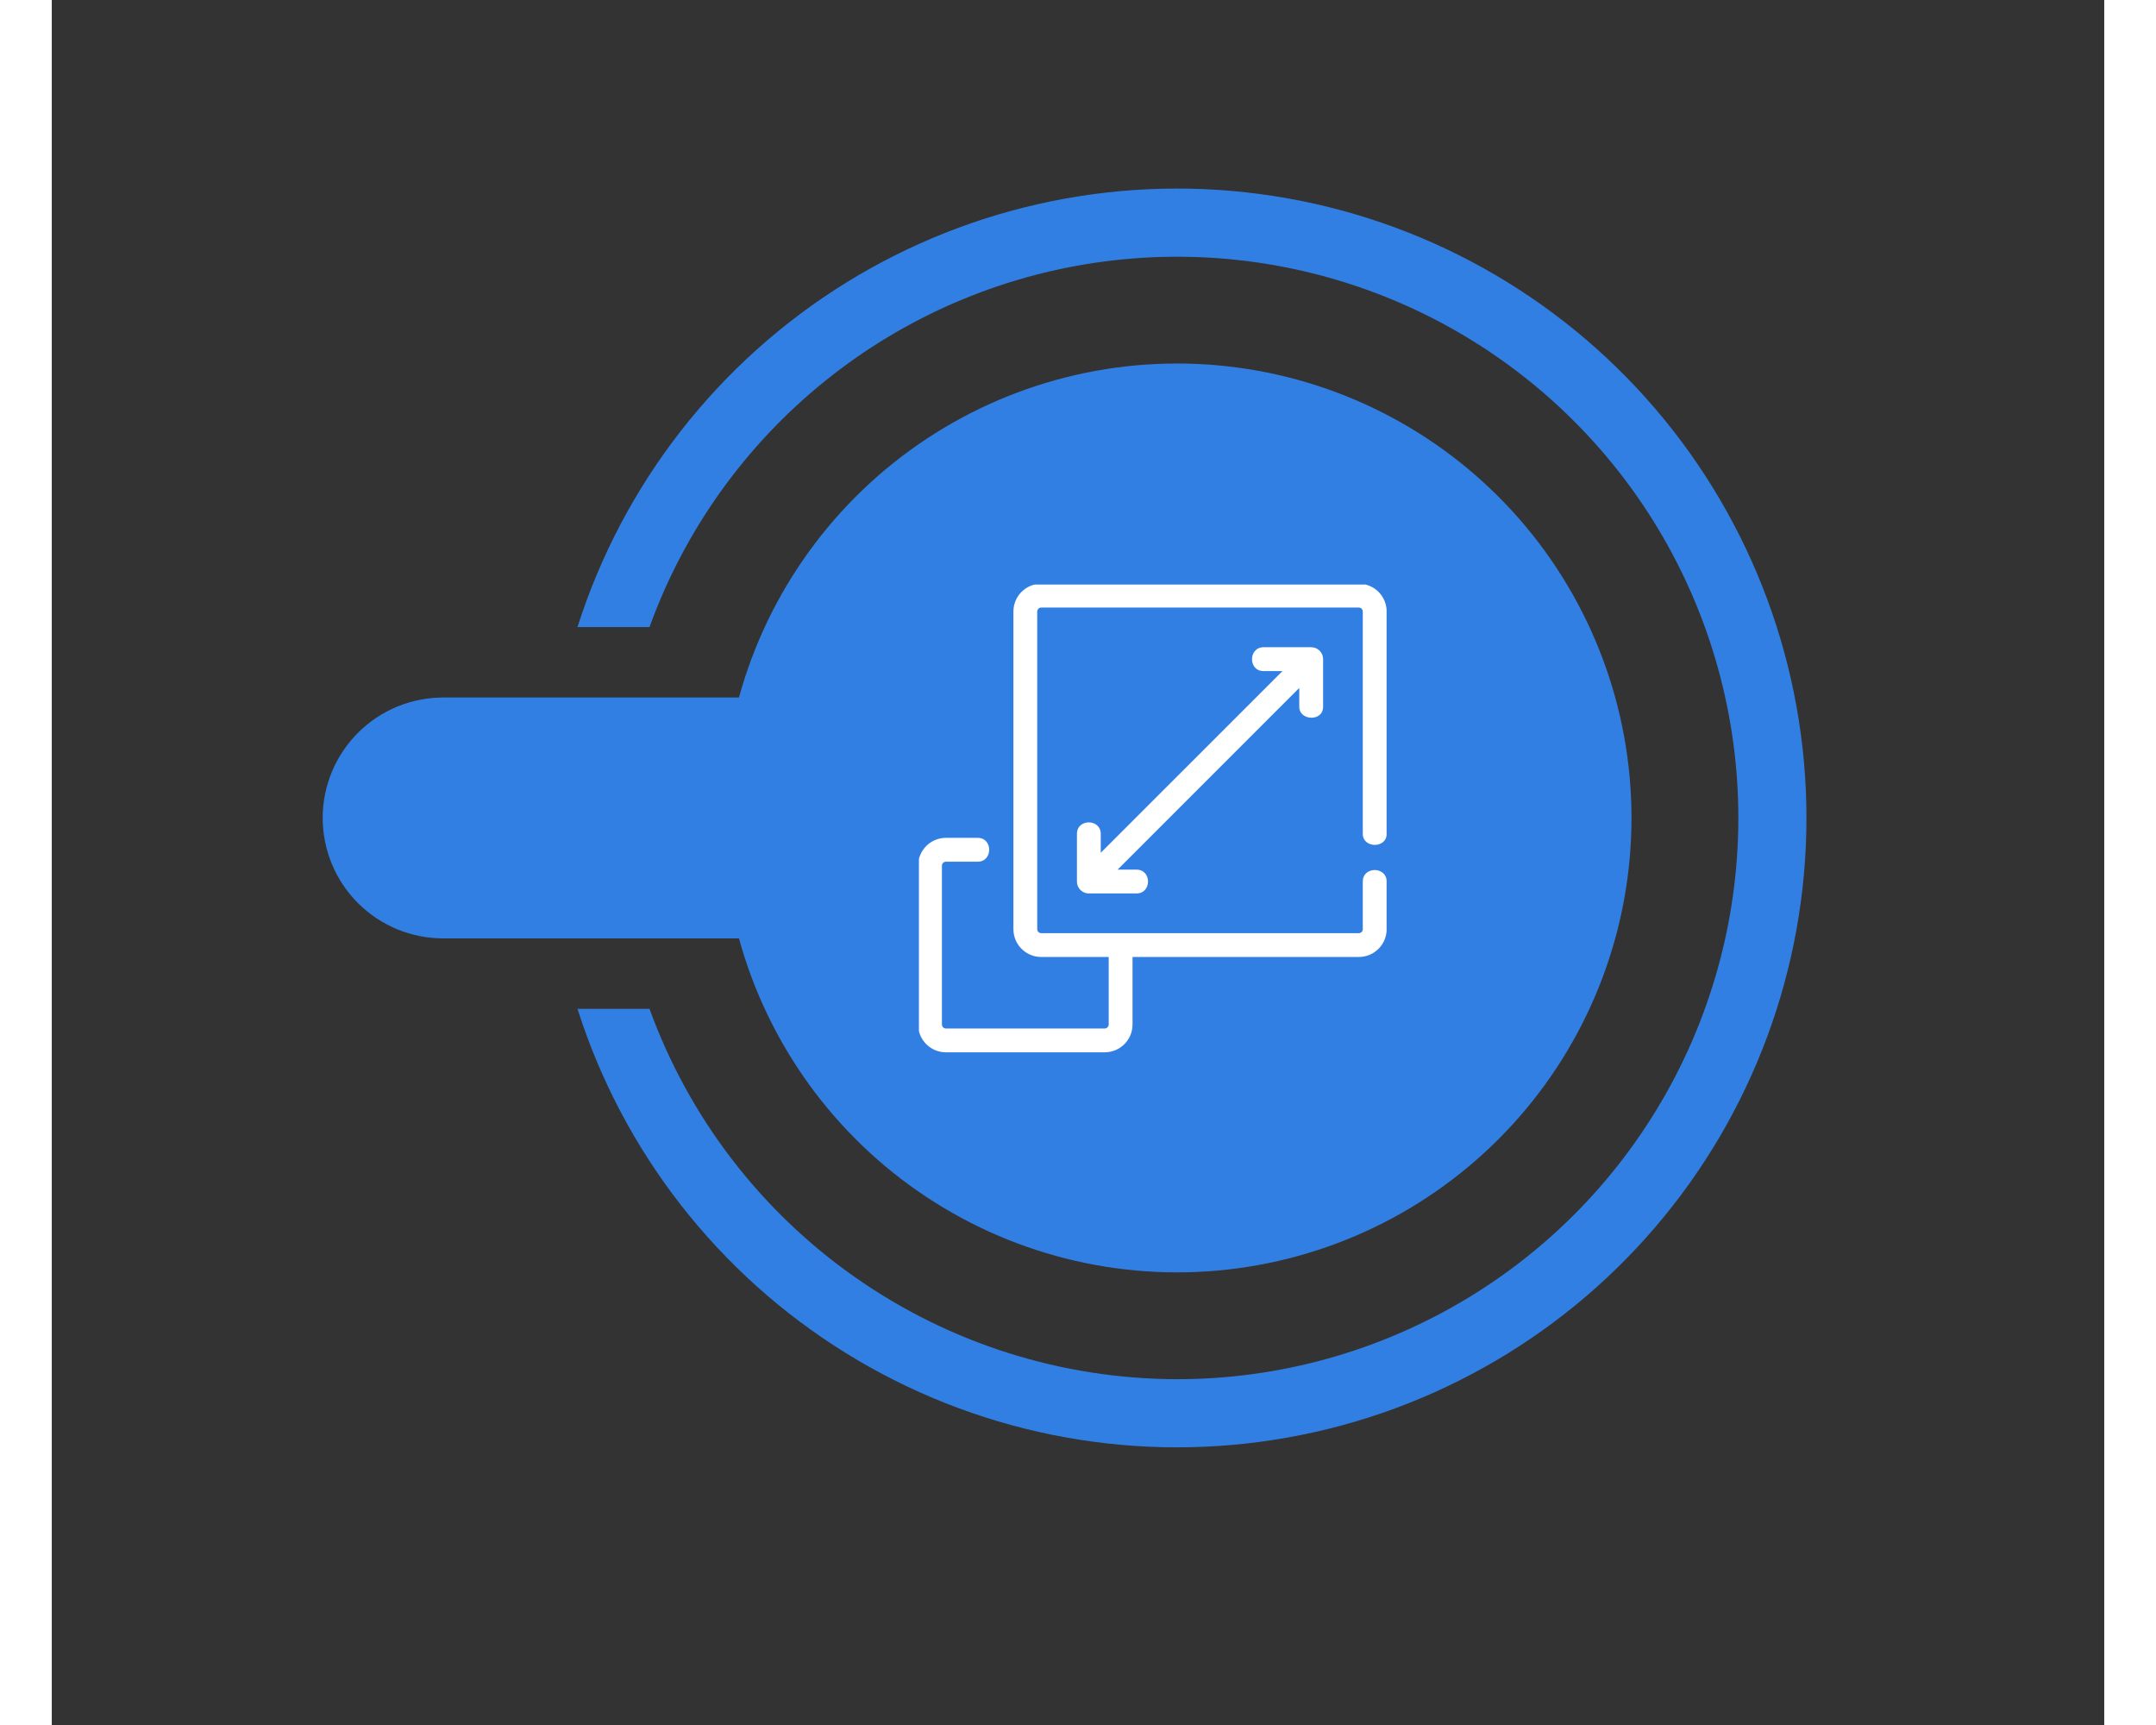 <svg xmlns="http://www.w3.org/2000/svg" xmlns:xlink="http://www.w3.org/1999/xlink" width="250" zoomAndPan="magnify" viewBox="0 0 187.92 157.92" height="200" preserveAspectRatio="xMidYMid meet" version="1.0"><rect x="0" y="0" width="187.92" height="157.92" fill="#333333" stroke="none"/><defs><clipPath id="a074ec2dea"><path d="M 0.844 0.145 L 136.965 0.145 L 136.965 115.895 L 0.844 115.895 Z M 0.844 0.145 " clip-rule="nonzero"/></clipPath><clipPath id="582dfdd30e"><path d="M 24 0.148 L 136.676 0.148 L 136.676 115.75 L 24 115.75 Z M 24 0.148 " clip-rule="nonzero"/></clipPath><clipPath id="8a1ffccf0e"><path d="M 0.844 16 L 121 16 L 121 100 L 0.844 100 Z M 0.844 16 " clip-rule="nonzero"/></clipPath><clipPath id="e5ab0e7635"><rect x="0" width="137" y="0" height="116"/></clipPath><clipPath id="1b74f7462b"><path d="M 55.395 36.512 L 98.215 36.512 L 98.215 79.336 L 55.395 79.336 Z M 55.395 36.512 " clip-rule="nonzero"/></clipPath><clipPath id="ae370dda32"><rect x="0" width="137" y="0" height="116"/></clipPath></defs><g transform="matrix(1, 0, 0, 1, 24, 17)"><g clip-path="url(#ae370dda32)"><g clip-path="url(#a074ec2dea)"><g transform="matrix(1, 0, 0, 1, -0, 0)"><g clip-path="url(#e5ab0e7635)"><g clip-path="url(#582dfdd30e)"><path fill="#327fe4" d="M 79.043 109.262 C 88.445 109.262 97.668 106.68 105.707 101.797 C 113.746 96.918 120.289 89.926 124.625 81.582 C 128.965 73.238 130.93 63.863 130.309 54.48 C 129.684 45.098 126.5 36.066 121.098 28.367 C 115.695 20.672 108.285 14.602 99.672 10.828 C 91.059 7.051 81.578 5.711 72.254 6.953 C 62.934 8.195 54.133 11.969 46.809 17.871 C 39.484 23.77 33.922 31.566 30.727 40.41 L 24.133 40.41 C 28.301 27.305 37.016 16.129 48.707 8.891 C 60.398 1.652 74.293 -1.164 87.879 0.945 C 101.465 3.055 113.848 9.953 122.793 20.395 C 131.738 30.836 136.656 44.133 136.656 57.883 C 136.656 71.629 131.738 84.926 122.793 95.367 C 113.848 105.809 101.465 112.707 87.879 114.816 C 74.293 116.93 60.398 114.109 48.707 106.871 C 37.016 99.637 28.301 88.457 24.133 75.355 L 30.727 75.355 C 34.328 85.281 40.895 93.859 49.539 99.922 C 58.184 105.988 68.48 109.25 79.043 109.262 Z M 79.043 109.262 " fill-opacity="1" fill-rule="nonzero"/></g><g clip-path="url(#8a1ffccf0e)"><path fill="#327fe4" d="M 11.855 46.855 L 38.918 46.855 C 41.586 37.148 47.688 28.734 56.086 23.18 C 64.488 17.625 74.617 15.305 84.594 16.652 C 94.574 18 103.727 22.918 110.355 30.5 C 116.984 38.082 120.637 47.812 120.637 57.883 C 120.637 67.953 116.984 77.68 110.355 85.262 C 103.727 92.844 94.574 97.762 84.594 99.109 C 74.617 100.457 64.488 98.137 56.086 92.582 C 47.688 87.027 41.586 78.617 38.918 68.906 L 11.855 68.906 C 10.402 68.91 8.969 68.625 7.629 68.074 C 6.289 67.52 5.07 66.707 4.043 65.684 C 3.02 64.66 2.203 63.445 1.648 62.105 C 1.094 60.766 0.805 59.332 0.805 57.883 C 0.805 56.43 1.094 54.996 1.648 53.656 C 2.203 52.32 3.02 51.102 4.043 50.078 C 5.07 49.055 6.289 48.242 7.629 47.688 C 8.969 47.137 10.402 46.855 11.855 46.855 Z M 11.855 46.855 " fill-opacity="1" fill-rule="nonzero"/></g></g></g></g><g clip-path="url(#1b74f7462b)"><path fill="#ffffff" d="M 97.129 60.348 C 97.672 60.352 98.219 60.02 98.219 59.34 L 98.219 38.984 C 98.219 37.578 97.078 36.438 95.672 36.438 L 66.59 36.438 C 65.188 36.438 64.047 37.578 64.047 38.984 L 64.047 68.066 C 64.047 69.469 65.188 70.609 66.59 70.609 L 72.77 70.609 L 72.77 76.793 C 72.77 76.988 72.605 77.156 72.406 77.156 L 57.863 77.156 C 57.668 77.156 57.5 76.988 57.5 76.793 L 57.5 62.25 C 57.5 62.051 57.668 61.887 57.863 61.887 C 57.863 61.887 60.766 61.887 60.773 61.887 C 62.176 61.887 62.188 59.703 60.773 59.703 L 57.863 59.703 C 56.461 59.703 55.32 60.848 55.32 62.25 L 55.32 76.793 C 55.32 78.195 56.461 79.336 57.863 79.336 L 72.406 79.336 C 73.809 79.336 74.953 78.195 74.953 76.793 L 74.953 70.609 L 95.672 70.609 C 97.078 70.609 98.219 69.469 98.219 68.066 C 98.219 68.066 98.219 63.723 98.219 63.703 C 98.219 62.301 96.035 62.297 96.035 63.703 L 96.035 68.066 C 96.035 68.262 95.871 68.43 95.672 68.43 L 66.59 68.43 C 66.395 68.43 66.227 68.262 66.227 68.066 L 66.227 38.984 C 66.227 38.785 66.395 38.621 66.59 38.621 L 95.672 38.621 C 95.871 38.621 96.035 38.785 96.035 38.984 C 96.035 38.984 96.035 59.234 96.035 59.34 C 96.035 60.004 96.582 60.344 97.129 60.348 Z M 97.129 60.348 " fill-opacity="1" fill-rule="nonzero"/></g><path fill="#ffffff" d="M 91.312 42.254 C 91.312 42.254 86.965 42.254 86.949 42.254 C 85.551 42.254 85.531 44.438 86.949 44.438 L 88.68 44.438 L 72.043 61.07 C 72.043 61.07 72.043 59.348 72.043 59.34 C 72.043 57.945 69.863 57.926 69.863 59.34 L 69.863 63.703 C 69.863 64.305 70.352 64.793 70.953 64.793 C 70.953 64.793 75.301 64.793 75.316 64.793 C 76.719 64.793 76.727 62.613 75.316 62.613 L 73.586 62.613 L 90.219 45.977 C 90.219 45.977 90.219 47.695 90.219 47.707 C 90.219 48.992 92.402 49.086 92.402 47.707 L 92.402 43.344 C 92.402 42.742 91.914 42.254 91.312 42.254 Z M 91.312 42.254 " fill-opacity="1" fill-rule="nonzero"/></g></g></svg>